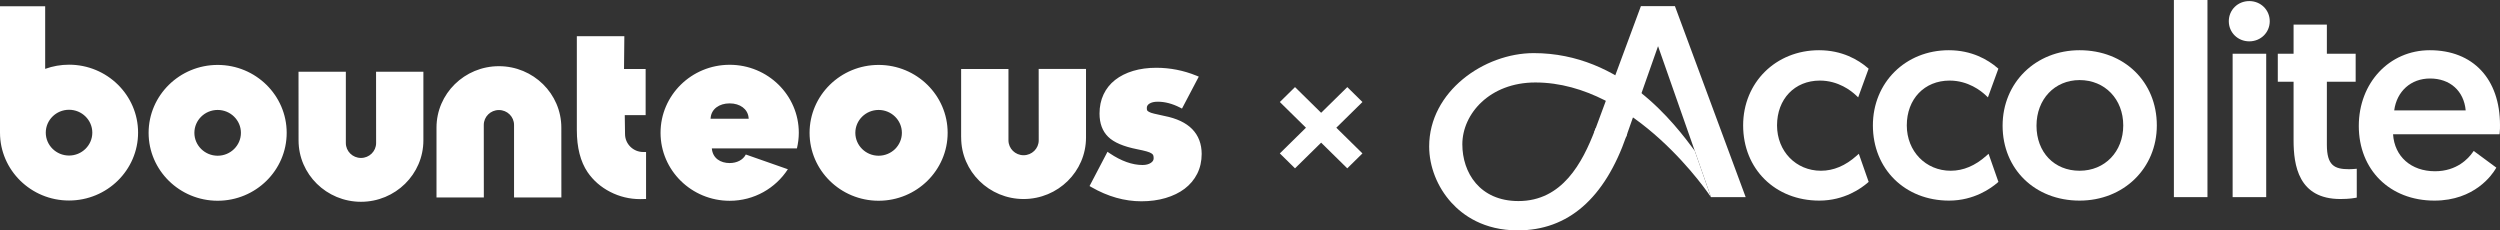 <svg width="293" height="27" viewBox="0 0 293 27" fill="none" xmlns="http://www.w3.org/2000/svg">
<rect x="0" y="0" width="293" height="27" fill="#333333" stroke="none"/>
<g clip-path="url(#clip0_1_535)">
<path d="M200.528 23.103L194.323 5.409L190.561 16.093L186.852 15.467L192.313 0.721H196.302L204.593 23.103H200.528Z" fill="white"/>
<path d="M213.223 23.511C208.053 23.511 204.296 19.805 204.296 14.698C204.296 9.677 208.118 5.886 213.191 5.886C215.897 5.886 217.784 7.005 218.883 7.948L219.002 8.049L217.778 11.411L217.519 11.167C216.97 10.647 215.46 9.444 213.288 9.444C210.334 9.444 208.269 11.602 208.269 14.698C208.269 17.726 210.485 20.011 213.417 20.011C214.883 20.011 216.285 19.423 217.59 18.256L217.854 18.023L219.007 21.316L218.889 21.417C218.166 22.048 216.166 23.511 213.223 23.511Z" fill="white"/>
<path d="M228.43 23.511C223.261 23.511 219.503 19.805 219.503 14.698C219.503 9.677 223.325 5.886 228.398 5.886C231.104 5.886 232.991 7.005 234.09 7.948L234.209 8.049L232.985 11.411L232.727 11.167C232.177 10.647 230.667 9.444 228.495 9.444C225.541 9.444 223.476 11.602 223.476 14.698C223.476 17.726 225.692 20.011 228.624 20.011C230.091 20.011 231.492 19.423 232.797 18.256L233.061 18.023L234.214 21.316L234.096 21.417C233.368 22.048 231.368 23.511 228.43 23.511Z" fill="white"/>
<path d="M243.729 23.511C238.5 23.511 234.705 19.82 234.705 14.73C234.705 9.688 238.581 5.886 243.729 5.886C248.974 5.886 252.78 9.592 252.78 14.698C252.78 19.725 248.888 23.511 243.729 23.511ZM243.729 9.385C240.802 9.385 238.678 11.634 238.678 14.73C238.678 17.843 240.753 20.011 243.729 20.011C246.694 20.011 248.845 17.774 248.845 14.698C248.845 11.623 246.694 9.385 243.729 9.385Z" fill="white"/>
<path d="M258.715 0H254.78V23.103H258.715V0Z" fill="white"/>
<path d="M261.664 23.103V6.294H265.599V23.103H261.664ZM263.615 4.846C262.273 4.846 261.216 3.813 261.216 2.487C261.216 1.161 262.268 0.127 263.615 0.127C264.958 0.127 266.014 1.161 266.014 2.487C266.014 3.813 264.958 4.846 263.615 4.846Z" fill="white"/>
<path d="M274.294 23.325C269.378 23.325 268.807 19.386 268.807 16.427V9.576H266.958V6.299H268.807V2.885H272.709V6.299H276.084V9.576H272.709V16.957C272.709 19.386 273.583 19.831 275.308 19.831C275.583 19.831 275.955 19.799 275.96 19.799L276.213 19.778V23.156L276.03 23.193C276.003 23.198 275.389 23.325 274.294 23.325Z" fill="white"/>
<path d="M285.313 23.511C280.095 23.511 276.451 19.911 276.451 14.762C276.451 9.704 280.03 5.886 284.774 5.886C289.846 5.886 293 9.253 293 14.667C293 14.948 293 15.245 292.968 15.536L292.946 15.738H280.467C280.634 18.341 282.58 20.07 285.383 20.07C287.965 20.07 289.313 18.543 289.776 17.885L289.917 17.689L292.569 19.646L292.466 19.82C292.094 20.441 290.041 23.511 285.313 23.511ZM288.979 12.938C288.768 10.658 287.151 9.2 284.801 9.2C282.564 9.2 280.903 10.69 280.601 12.938H288.979Z" fill="white"/>
<path d="M177.882 27C173.887 27 171.44 25.224 170.092 23.734C168.448 21.92 167.499 19.518 167.499 17.159C167.499 10.716 173.952 6.225 179.747 6.225C190.103 6.225 196.302 14.555 198.62 17.668L200.523 23.103C200.436 22.97 191.607 9.666 179.946 9.666C174.588 9.666 171.386 13.352 171.386 16.915C171.386 20.224 173.418 23.564 177.963 23.564C183.089 23.564 185.456 19.094 186.944 15.202L187.014 15.027L190.712 15.653L190.625 15.907C188.07 23.267 183.779 27 177.882 27Z" fill="white"/>
<path d="M159.678 17.98L156.616 14.969L159.678 11.957L157.904 10.207L154.837 13.219L151.775 10.207L149.996 11.957L153.058 14.969L149.996 17.98L151.775 19.73L154.837 16.718L157.899 19.73L159.678 17.98Z" fill="white"/>
<path d="M73.254 15.711C73.254 16.872 74.214 17.816 75.389 17.816H75.718V23.32L75.507 23.325C75.297 23.331 75.135 23.336 75.022 23.336C73.788 23.336 72.607 23.05 71.513 22.488C70.418 21.926 69.529 21.146 68.866 20.181C68.031 18.946 67.605 17.291 67.605 15.26V4.242H73.173L73.135 8.086H75.669V13.495H73.222L73.254 15.711ZM25.509 7.609C29.972 7.609 33.6 11.178 33.6 15.568C33.6 19.958 29.972 23.527 25.509 23.527C21.045 23.527 17.417 19.958 17.417 15.568C17.417 11.178 21.051 7.609 25.509 7.609ZM25.509 12.885C24.005 12.885 22.781 14.089 22.781 15.568C22.781 17.047 24.005 18.251 25.509 18.251C27.013 18.251 28.236 17.047 28.236 15.568C28.236 14.089 27.013 12.885 25.509 12.885ZM0 15.547V0.737H5.294V8.07H5.299C6.194 7.747 7.132 7.582 8.091 7.582C12.555 7.582 16.183 11.151 16.183 15.541C16.183 19.932 12.555 23.5 8.091 23.5C3.628 23.506 0 19.932 0 15.547ZM8.091 12.864C6.587 12.864 5.364 14.067 5.364 15.547C5.364 17.026 6.587 18.23 8.091 18.23C9.595 18.23 10.819 17.026 10.819 15.547C10.819 14.067 9.595 12.864 8.091 12.864ZM34.991 16.453C34.991 20.42 38.274 23.649 42.306 23.649C46.338 23.649 49.621 20.42 49.621 16.453V8.404H44.074L44.08 16.766C44.08 17.731 43.282 18.511 42.306 18.511C41.325 18.511 40.533 17.726 40.533 16.766V8.404H34.986L34.991 16.453ZM111.064 15.568C111.064 19.958 107.436 23.527 102.973 23.527C98.509 23.527 94.882 19.958 94.882 15.568C94.882 11.178 98.509 7.609 102.973 7.609C107.436 7.609 111.064 11.178 111.064 15.568ZM105.701 15.568C105.701 14.089 104.477 12.885 102.973 12.885C101.469 12.885 100.245 14.089 100.245 15.568C100.245 17.047 101.469 18.251 102.973 18.251C103.722 18.251 104.407 17.949 104.903 17.466C105.393 16.978 105.701 16.305 105.701 15.568ZM121.738 16.448C121.738 17.413 120.94 18.193 119.964 18.193C118.983 18.193 118.191 17.408 118.191 16.448V8.086H112.644V15.987L112.649 16.13C112.649 20.096 115.932 23.325 119.964 23.325C123.997 23.325 127.28 20.096 127.28 16.13V8.081H121.732L121.738 16.448ZM58.473 7.757C54.441 7.757 51.158 10.987 51.158 14.953V23.14H56.705L56.699 14.64C56.699 13.675 57.497 12.896 58.473 12.896C59.454 12.896 60.246 13.68 60.246 14.64V23.14H65.793L65.788 14.953C65.788 10.987 62.505 7.757 58.473 7.757ZM139.727 15.133C139.004 14.391 137.905 13.871 136.471 13.59C135.969 13.479 135.57 13.389 135.263 13.32C134.983 13.256 134.778 13.182 134.643 13.102C134.492 13.018 134.46 12.954 134.449 12.938C134.428 12.896 134.406 12.811 134.406 12.657C134.406 12.44 134.503 12.28 134.708 12.148C134.95 11.994 135.279 11.92 135.684 11.92C136.525 11.92 137.398 12.148 138.282 12.599L138.53 12.726L140.497 8.982L140.217 8.866C138.708 8.251 137.123 7.943 135.516 7.943C134.53 7.943 133.619 8.065 132.805 8.309C131.986 8.553 131.274 8.913 130.692 9.369C130.104 9.831 129.646 10.403 129.333 11.072C129.021 11.734 128.864 12.487 128.864 13.309C128.864 14.454 129.204 15.377 129.878 16.035C130.546 16.692 131.662 17.169 133.29 17.493C133.743 17.583 134.115 17.668 134.395 17.747C134.654 17.822 134.848 17.901 134.967 17.986C135.064 18.055 135.134 18.124 135.155 18.187C135.188 18.277 135.209 18.394 135.209 18.543C135.209 18.76 135.107 18.935 134.886 19.084C134.638 19.253 134.309 19.338 133.905 19.338C132.708 19.338 131.409 18.877 130.056 17.965L129.797 17.79L127.695 21.804L127.921 21.936C129.829 23.034 131.797 23.591 133.77 23.591C134.794 23.591 135.748 23.463 136.605 23.209C137.468 22.954 138.223 22.588 138.837 22.122C139.462 21.65 139.958 21.061 140.309 20.372C140.659 19.677 140.837 18.893 140.837 18.034C140.832 16.857 140.46 15.886 139.727 15.133ZM93.399 17.392H83.426C83.523 18.558 84.451 19.11 85.513 19.11C86.353 19.11 87.081 18.749 87.41 18.108L92.337 19.836C90.898 22.053 88.391 23.532 85.518 23.532C81.044 23.532 77.416 19.964 77.416 15.563C77.416 11.162 81.044 7.593 85.518 7.593C89.992 7.593 93.62 11.162 93.62 15.563C93.62 16.194 93.539 16.803 93.399 17.392ZM87.75 13.919L87.733 13.781C87.636 12.784 86.742 12.116 85.513 12.116C84.283 12.116 83.388 12.784 83.291 13.781L83.275 13.919H87.75Z" fill="white"/>
</g>
<defs>
<clipPath id="clip0_1_535">
<rect width="293" height="27" fill="white"/>
</clipPath>
</defs>
</svg>
